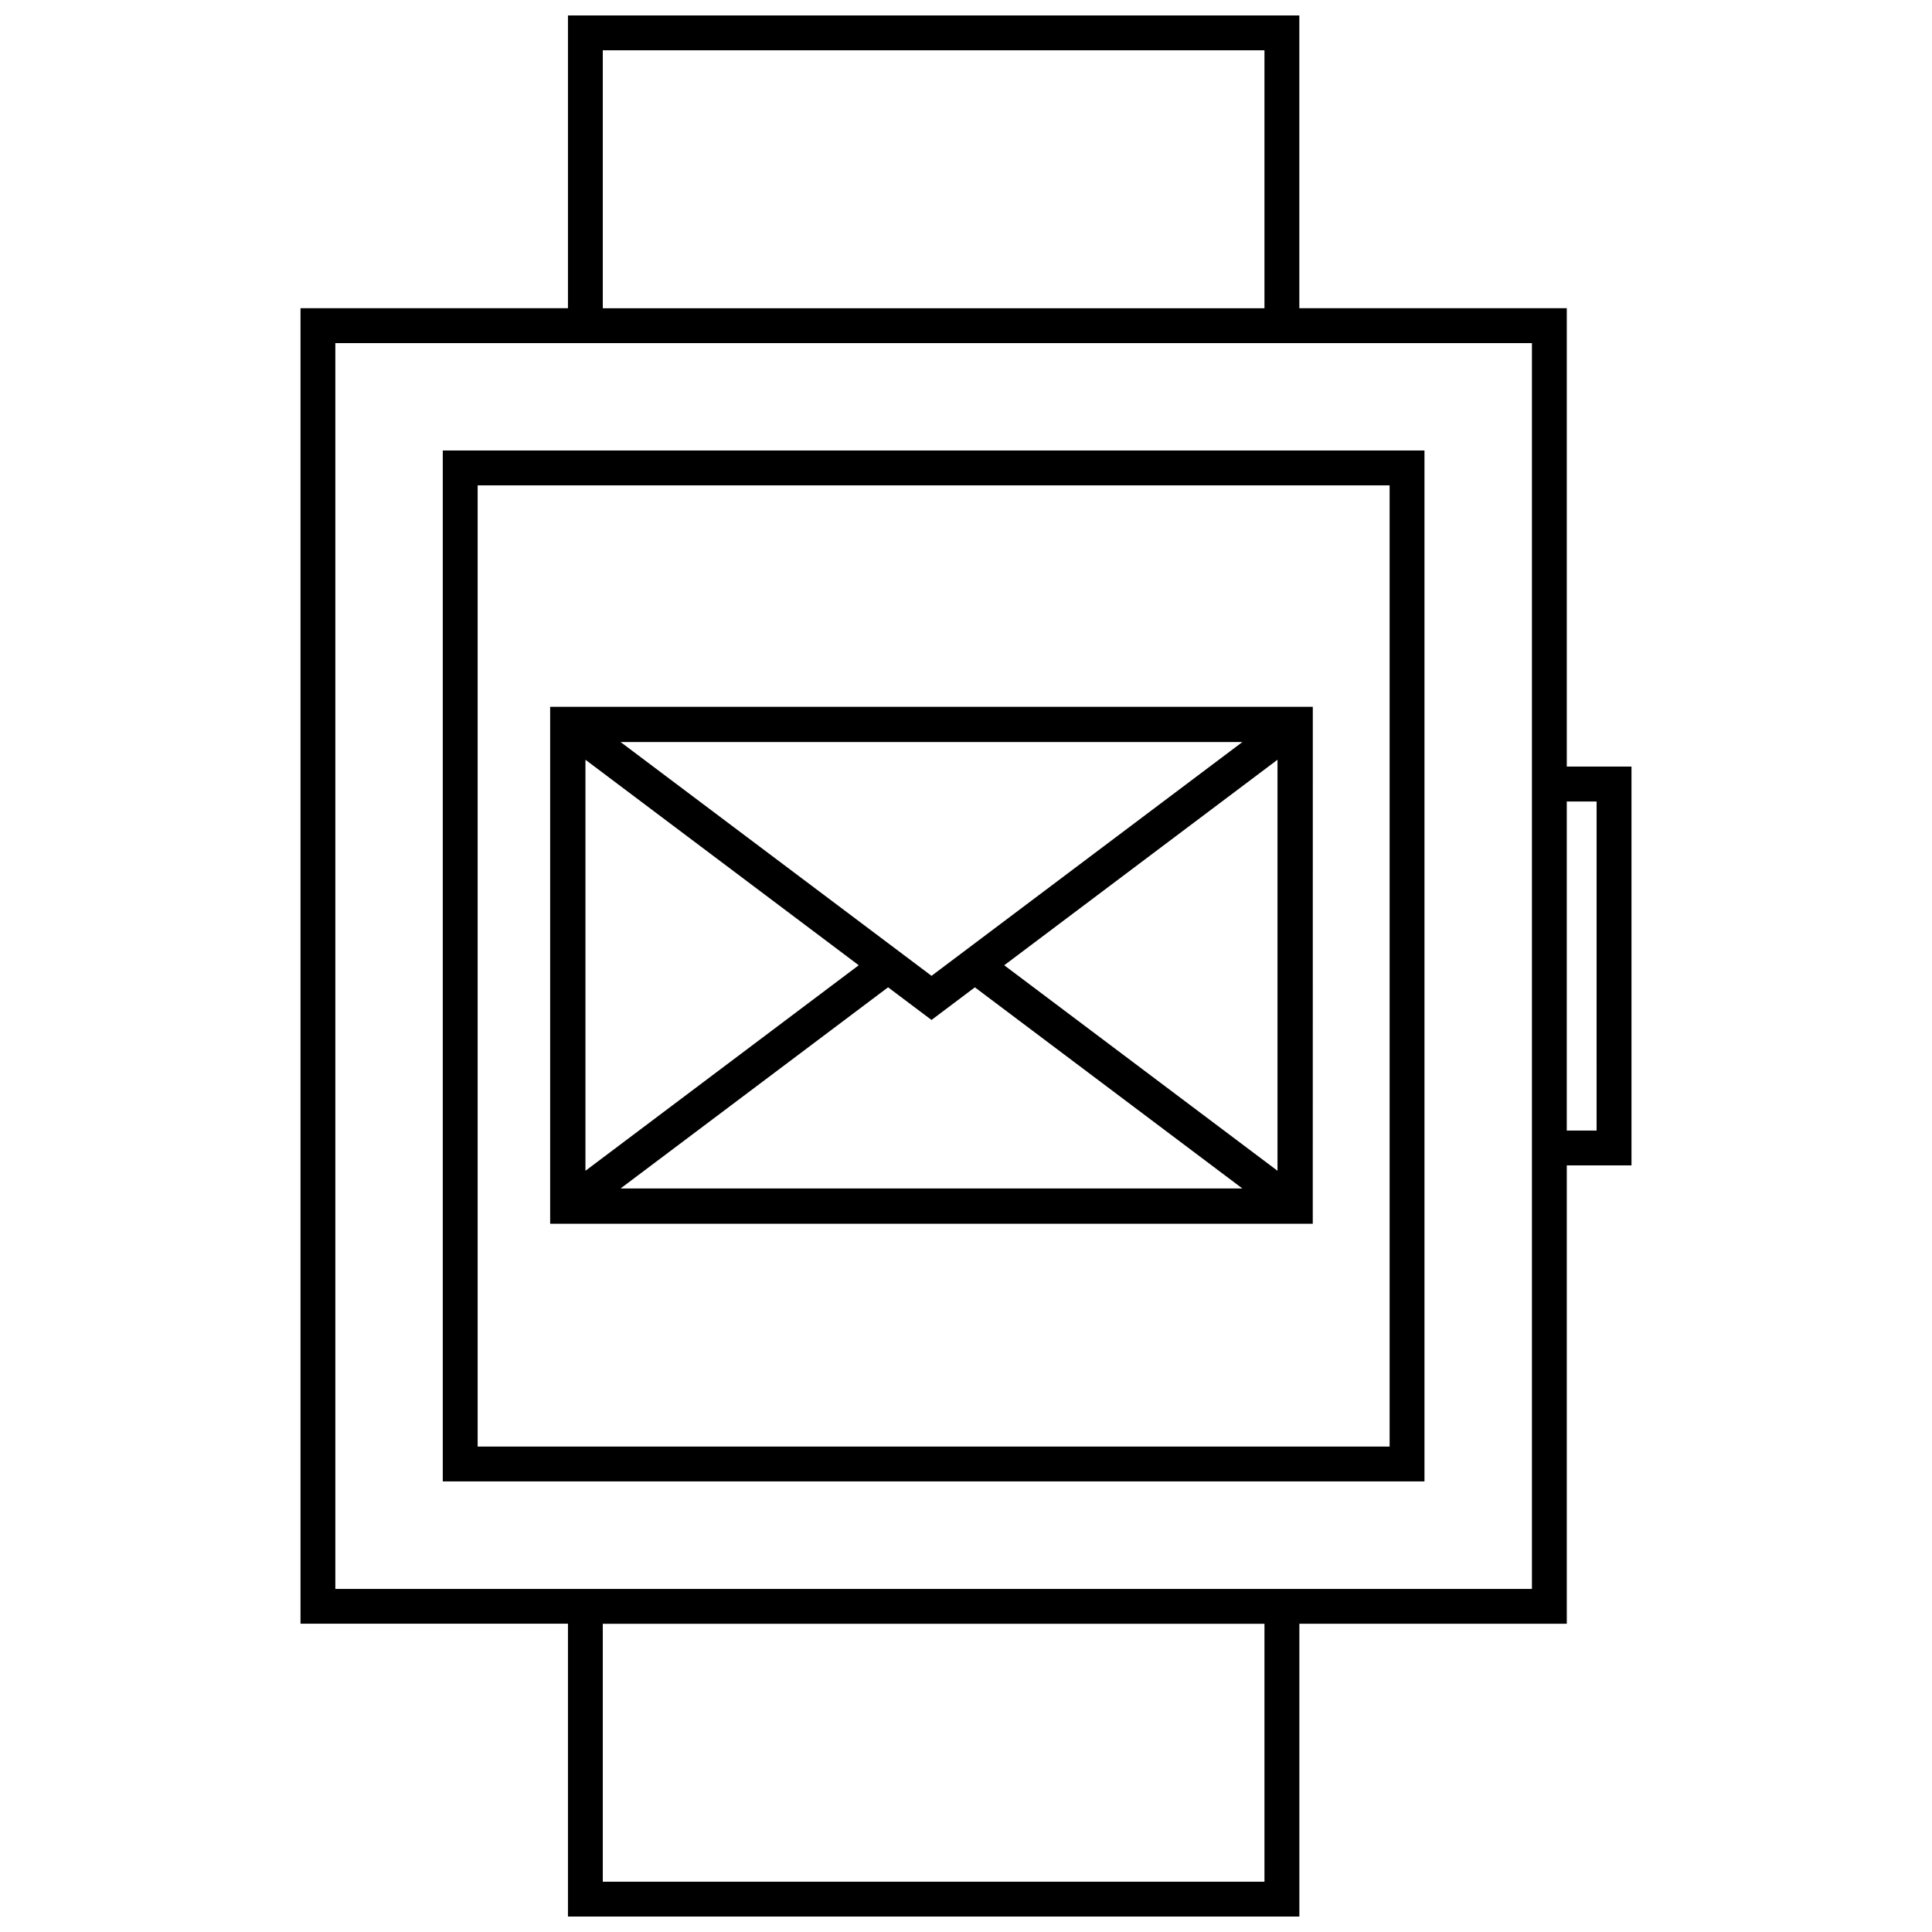 <?xml version="1.0" encoding="UTF-8"?>
<!-- Uploaded to: ICON Repo, www.iconrepo.com, Generator: ICON Repo Mixer Tools -->
<svg width="800px" height="800px" version="1.1" viewBox="144 144 512 512" xmlns="http://www.w3.org/2000/svg">
 <defs>
  <clipPath id="a">
   <path d="m223 148.09h354v503.81h-354z"/>
  </clipPath>
 </defs>
 <g clip-path="url(#a)">
  <path d="m521.5 263.39h-260.16v273.2h260.16zm-9.238 263.97h-241.68v-254.73h241.68zm46.953-180.21v-121.47h-70.879v-77.59h-193.82v77.59h-70.875v348.62h70.875v77.598h193.83v-77.59h70.871v-121.47h17.145v-105.69zm-255.47-189.82h175.35v68.355h-175.35zm175.35 485.34h-175.35v-68.352h175.35zm70.883-77.586h-317.11v-330.16h317.11zm17.137-121.48h-7.906l0.004-87.207h7.906zm-75.207-112.3h-202.11v137h202.1zm-18.668 9.348-82.375 61.953-82.395-61.953zm-174.09 4.688 72.422 54.461-72.422 54.469zm9.312 113.61 70.887-53.305 11.508 8.652 11.496-8.645 70.883 53.297zm174.09-4.684-72.422-54.461 72.422-54.469z"/>
 </g>
</svg>